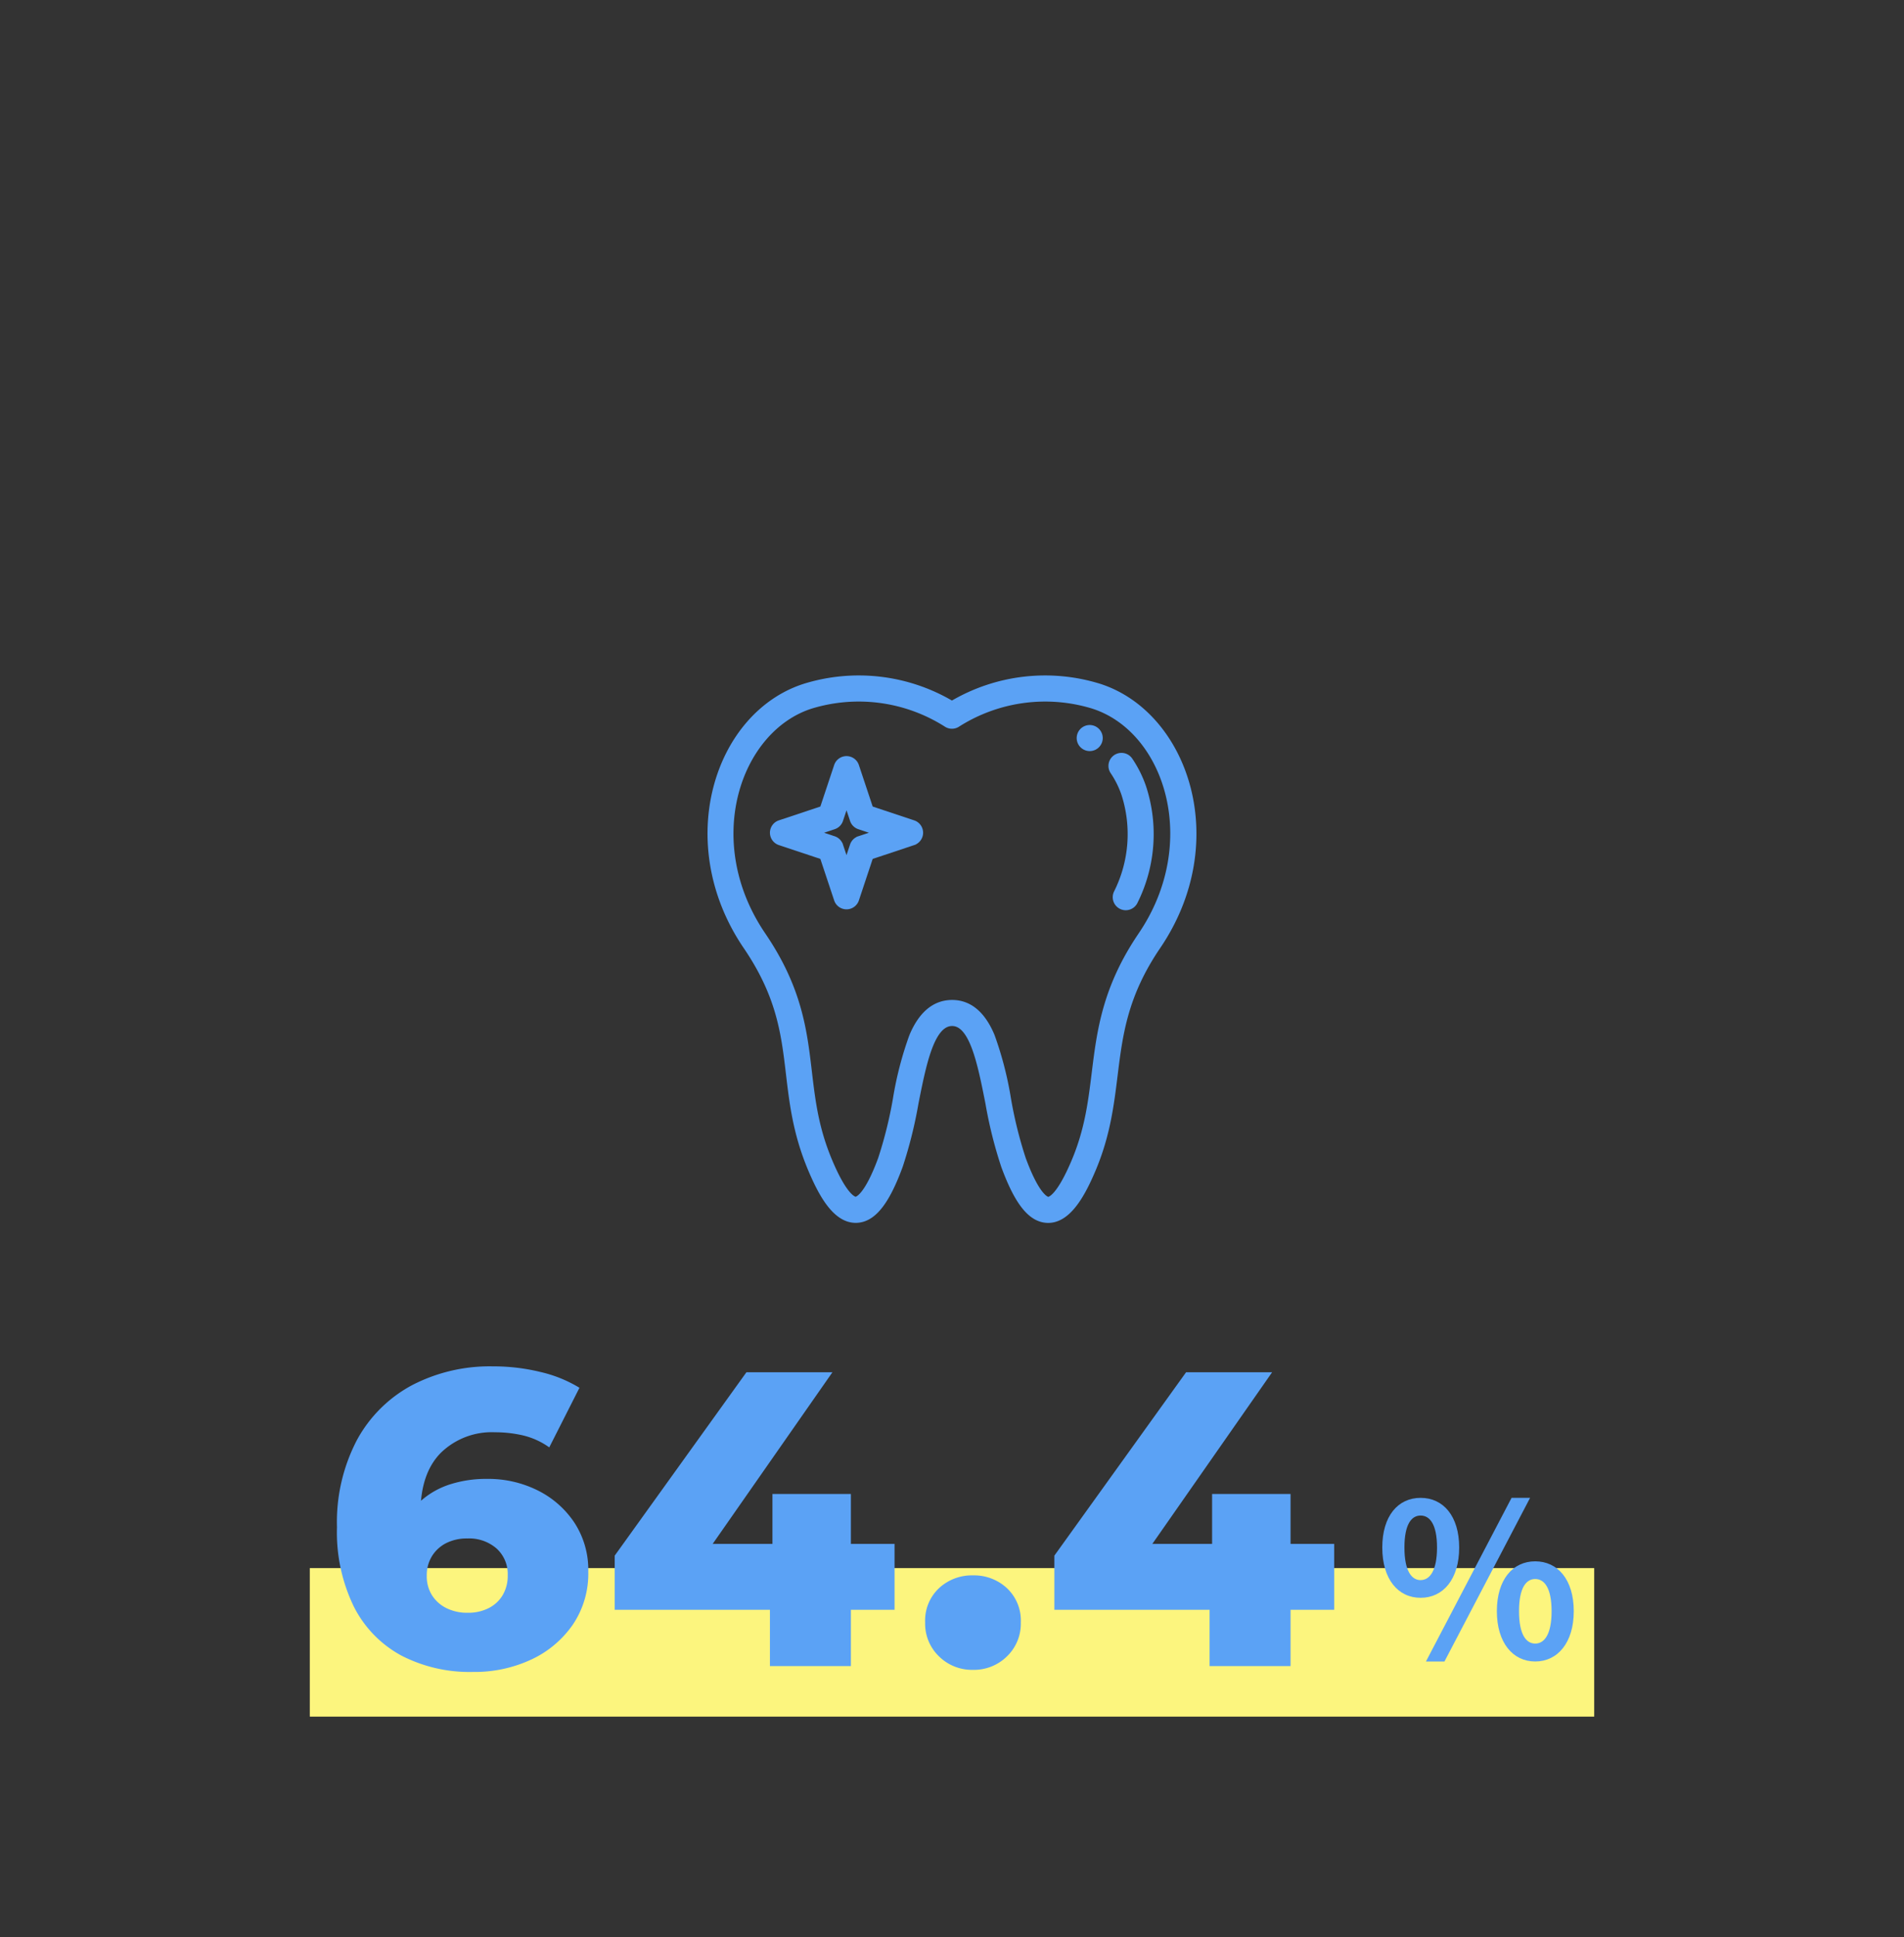 <svg xmlns="http://www.w3.org/2000/svg" width="295" height="300"><rect width="100%" height="100%" fill="#333333" stroke="none"/><g data-name="Group 36192"><path data-name="Path 106979" d="M48 242.829h199v23H48z" fill="#fcf57e"/><path data-name="Path 106981" d="M220.107 247.429c3.5 0 5.973-2.871 5.973-7.788 0-4.884-2.475-7.689-5.973-7.689s-5.94 2.8-5.94 7.689c0 4.912 2.442 7.788 5.94 7.788zm0-2.739c-1.419 0-2.508-1.452-2.508-5.049s1.089-4.95 2.508-4.95 2.541 1.353 2.541 4.95-1.122 5.044-2.541 5.044zm.825 12.601h2.868l13.269-25.344H234.2zm16.929 0c3.465 0 5.973-2.9 5.973-7.788 0-4.917-2.508-7.722-5.973-7.722s-5.941 2.805-5.941 7.722c0 4.884 2.48 7.788 5.941 7.788zm0-2.772c-1.419 0-2.508-1.419-2.508-5.016s1.089-4.983 2.508-4.983 2.539 1.386 2.539 4.983-1.121 5.016-2.539 5.016z" fill="#5ba2f5"/><path data-name="Path 106980" d="M73.27 258.91a23.057 23.057 0 01-11.082-2.535 17.638 17.638 0 01-7.345-7.54 26.3 26.3 0 01-2.633-12.35A27.4 27.4 0 0155.3 223a20.978 20.978 0 018.515-8.482 26.106 26.106 0 0112.575-2.928 30.574 30.574 0 017.378.877 20.39 20.39 0 016.012 2.438l-4.68 9.23a11.614 11.614 0 00-4.063-1.852 19.161 19.161 0 00-4.323-.487 11.312 11.312 0 00-8.414 3.184q-3.153 3.185-3.153 9.3 0 1.105.033 2.308a18.891 18.891 0 00.228 2.438l-3.25-2.665a14.4 14.4 0 013.152-4.03 12.571 12.571 0 014.42-2.47 18.342 18.342 0 015.753-.845 17.137 17.137 0 017.83 1.784 14.622 14.622 0 015.687 5 13.331 13.331 0 012.145 7.573 14.094 14.094 0 01-2.405 8.227 16.021 16.021 0 01-6.435 5.395 20.767 20.767 0 01-9.035 1.915zm-.78-9.165a6.967 6.967 0 003.218-.715 5.291 5.291 0 002.177-2.015 5.825 5.825 0 00.78-3.055 5.339 5.339 0 00-1.723-4.16 6.471 6.471 0 00-4.517-1.56 7.117 7.117 0 00-3.282.715 5.514 5.514 0 00-2.21 2.015 5.644 5.644 0 00-.813 3.055 5.528 5.528 0 00.78 2.958A5.54 5.54 0 0069.11 249a7.2 7.2 0 003.38.745zm22.75-.455v-8.39l20.41-28.4h13.325l-19.825 28.4-6.11-1.82h35.56v10.21zm24.05 8.71v-8.71l.39-10.205v-7.735h12.155V258zm31.46.585a7.274 7.274 0 01-5.265-2.085 7.022 7.022 0 01-2.145-5.26 6.866 6.866 0 012.145-5.3 7.469 7.469 0 015.265-1.983 7.469 7.469 0 015.265 1.983 6.866 6.866 0 012.145 5.3 7.022 7.022 0 01-2.145 5.26 7.274 7.274 0 01-5.265 2.085zm12.61-9.3V240.9l20.41-28.4h13.33l-19.83 28.4-6.11-1.82h35.555v10.21zM187.41 258v-8.71l.39-10.205v-7.735h12.155V258z" fill="#5ba2f5"/><g data-name="Group 33520"><g data-name="Group 33513"><g data-name="Group 33512"><path data-name="Path 97270" d="M168.837 112.65a1.642 1.642 0 101.642 1.642 1.643 1.643 0 00-1.642-1.642z" fill="#5ba2f5" stroke="#5ba2f5" stroke-width=".75"/></g></g><g data-name="Group 33515"><g data-name="Group 33514"><path data-name="Path 97271" d="M170.34 106.248a28.394 28.394 0 00-22.848 2.67 28.389 28.389 0 00-22.849-2.67c-13.64 4.375-20.034 24.292-9.1 40.362 5.181 7.611 5.873 13.481 6.606 19.7.536 4.55 1.091 9.254 3.407 14.754 1.558 3.7 3.759 7.927 7.017 7.927h.089c2.619-.062 4.73-2.66 6.844-8.424a67.809 67.809 0 002.433-9.758c1.2-6.035 2.443-12.275 5.563-12.3h.017c3.087 0 4.326 6.242 5.524 12.279a67.664 67.664 0 002.439 9.775c2.113 5.771 4.224 8.371 6.841 8.436h.089c3.251 0 5.455-4.236 7.015-7.94 2.213-5.256 2.793-9.949 3.354-14.487.789-6.39 1.535-12.425 6.671-19.98 11.064-16.278 4.299-36.045-9.112-40.344zm6.395 38.5c-5.582 8.211-6.412 14.928-7.214 21.424-.558 4.515-1.085 8.779-3.121 13.615-2.416 5.737-3.817 5.931-3.995 5.931h-.005c-.063 0-1.574-.108-3.838-6.284a65.409 65.409 0 01-2.3-9.285 53.74 53.74 0 00-2.527-9.754c-1.438-3.431-3.528-5.17-6.212-5.17h-.041c-2.7.019-4.794 1.771-6.234 5.209a53.675 53.675 0 00-2.526 9.73 65.569 65.569 0 01-2.3 9.269c-2.26 6.163-3.774 6.269-3.838 6.271-.147 0-1.565-.132-4-5.918-2.136-5.072-2.639-9.342-3.172-13.864-.747-6.334-1.519-12.884-7.152-21.159-9.858-14.487-3.915-31.763 7.387-35.388a25.242 25.242 0 0120.971 2.849 1.641 1.641 0 001.748 0 25.252 25.252 0 0120.972-2.849c11.526 3.695 17.057 21.159 7.397 35.371z" fill="#5ba2f5" stroke="#5ba2f5" stroke-width=".75"/></g></g><g data-name="Group 33517"><g data-name="Group 33516"><path data-name="Path 97272" d="M177.228 121.932a17.781 17.781 0 00-2.1-4.234 1.642 1.642 0 10-2.713 1.85 14.508 14.508 0 011.709 3.453 20.152 20.152 0 01-1.171 15.2 1.642 1.642 0 102.955 1.432 23.453 23.453 0 001.32-17.701z" fill="#5ba2f5" stroke="#5ba2f5" stroke-width=".75"/></g></g><g data-name="Group 33519"><g data-name="Group 33518"><path data-name="Path 97273" d="M141.525 127.395l-6.61-2.2-2.2-6.61a1.642 1.642 0 00-3.115 0l-2.2 6.61-6.61 2.2a1.642 1.642 0 000 3.115l6.61 2.2 2.2 6.61a1.642 1.642 0 003.115 0l2.2-6.61 6.61-2.2a1.642 1.642 0 000-3.115zm-8.428 2.463a1.641 1.641 0 00-1.038 1.038l-.905 2.716-.905-2.716a1.641 1.641 0 00-1.039-1.038l-2.713-.905 2.716-.905a1.642 1.642 0 001.039-1.039l.905-2.716.905 2.716a1.641 1.641 0 001.035 1.038l2.716.905z" fill="#5ba2f5" stroke="#5ba2f5" stroke-width=".75"/></g></g></g></g></svg>
